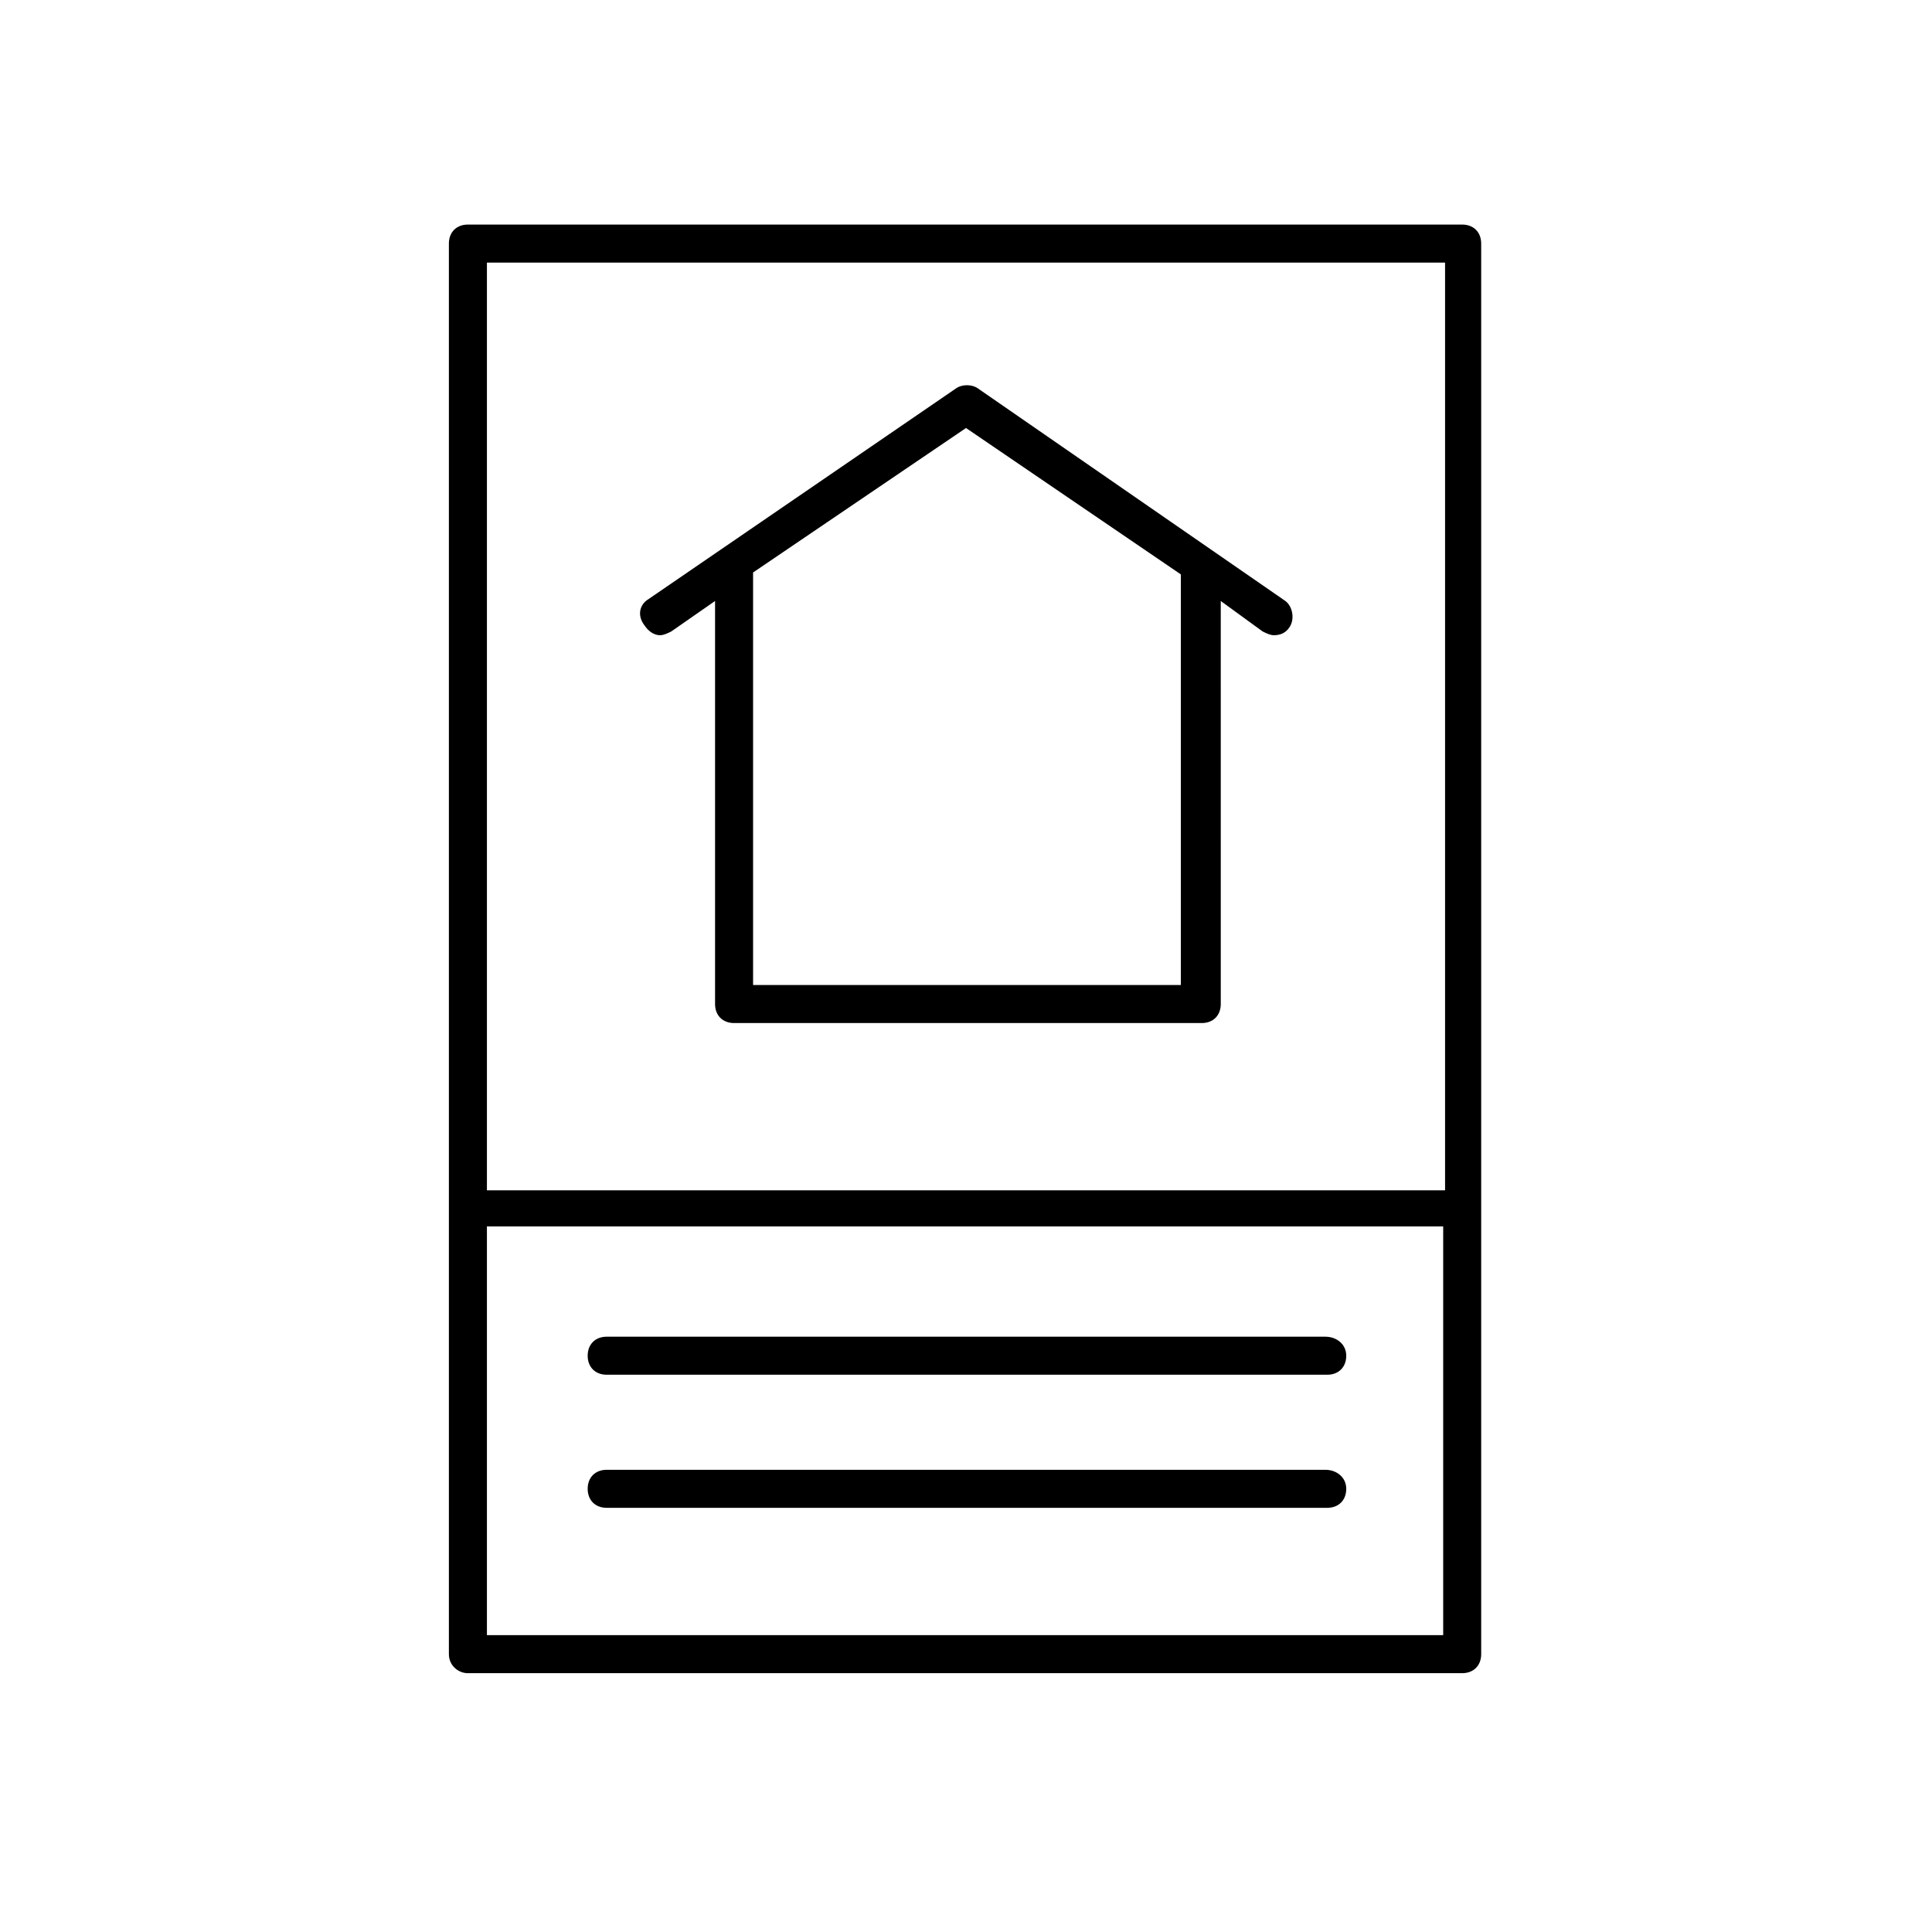 <?xml version="1.0" encoding="UTF-8"?>
<!-- Uploaded to: ICON Repo, www.svgrepo.com, Generator: ICON Repo Mixer Tools -->
<svg fill="#000000" width="800px" height="800px" version="1.1" viewBox="144 144 512 512" xmlns="http://www.w3.org/2000/svg">
 <g>
  <path d="m318.89 312.34c1.008 0 2.016-0.504 3.023-1.008l11.586-8.062v106.81c0 3.023 2.016 5.039 5.039 5.039h123.94c3.023 0 5.039-2.016 5.039-5.039l-0.004-106.81 11.082 8.062c1.008 0.504 2.016 1.008 3.023 1.008 1.512 0 3.023-0.504 4.031-2.016 1.512-2.016 1.008-5.543-1.008-7.055l-81.617-56.426c-1.512-1.008-4.031-1.008-5.543 0l-81.613 55.922c-2.519 1.512-3.023 4.535-1.008 7.055 1.008 1.512 2.519 2.519 4.031 2.519zm24.684-16.625 56.43-38.289 56.93 38.793v108.82h-113.36z"/>
  <path d="m268 587.41h263.49c3.023 0 5.039-2.016 5.039-5.039v-373.82c0-3.023-2.016-5.039-5.039-5.039h-263.49c-3.023 0-5.039 2.016-5.039 5.039v373.83c0 3.023 2.519 5.035 5.039 5.035zm5.039-10.074v-108.32h253.42v108.32zm253.92-363.75v245.86h-253.92v-245.86z"/>
  <path d="m495.22 498.24h-190.44c-3.023 0-5.039 2.016-5.039 5.039s2.016 5.039 5.039 5.039h190.95c3.023 0 5.039-2.016 5.039-5.039s-2.519-5.039-5.543-5.039z"/>
  <path d="m495.22 533.51h-190.44c-3.023 0-5.039 2.016-5.039 5.039s2.016 5.039 5.039 5.039h190.95c3.023 0 5.039-2.016 5.039-5.039s-2.519-5.039-5.543-5.039z"/>
 </g>
</svg>